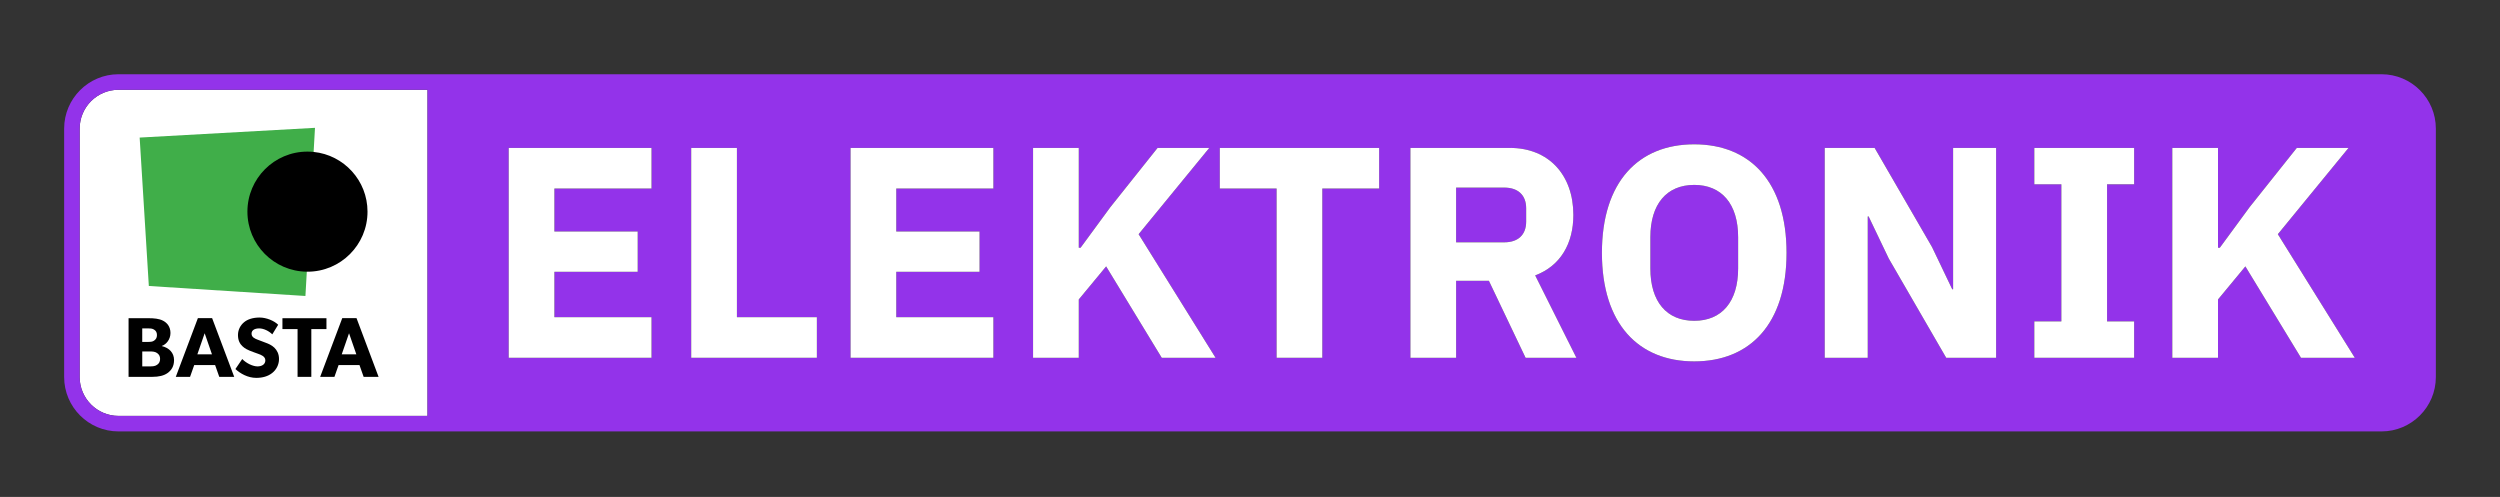 <?xml version="1.0" encoding="utf-8"?>
<!-- Generator: Adobe Illustrator 27.5.0, SVG Export Plug-In . SVG Version: 6.00 Build 0)  -->
<svg version="1.1" id="Layer_1" xmlns="http://www.w3.org/2000/svg" xmlns:xlink="http://www.w3.org/1999/xlink" x="0px" y="0px"
	 viewBox="0 0 1479 294" style="enable-background:new 0 0 1479 294;" xml:space="preserve">
<rect x="0" y="0" width="1479" height="294" fill="#333333" stroke="none"/>
<style type="text/css">
	.st0{fill:none;}
	.st1{display:none;}
	.st2{display:inline;}
	.st3{fill:#FFFFFF;}
	.st4{fill:#007BB3;}
	.st5{fill:#40AE49;}
	.st6{fill:#9333EA;}
	.st7{fill:#DA8E1B;}
</style>
<g>
	<rect class="st0" width="1479" height="294"/>
</g>
<g class="st1">
	<g id="Layer_2_00000018942048860769435750000010462851775407079094_" class="st2">
	</g>
	<g id="Layer_1_00000076590508161993355440000015371053994663594381_" class="st2">
		<g>
			<path class="st3" d="M39.27,246.37h183.6V52.57H39.27c-12.72,0-23.07,10.35-23.07,23.07v147.64
				C16.2,236.02,26.54,246.37,39.27,246.37z"/>
			<polygon class="st4" points="1245.17,111.77 1244.27,111.77 1230.51,159.12 1259.1,159.12 			"/>
			<path class="st4" d="M904.29,110.7h-28.58v32.52h28.58c8.03,0,13.04-4.29,13.04-12.32v-7.86
				C917.32,114.99,912.33,110.7,904.29,110.7z"/>
			<path class="st4" d="M1133.14,110.7h-28.58v32.52h28.58c8.04,0,13.04-4.29,13.04-12.32v-7.86
				C1146.18,114.99,1141.18,110.7,1133.14,110.7z"/>
			<polygon class="st4" points="773.51,111.77 772.62,111.77 758.86,159.12 787.44,159.12 			"/>
			<path class="st4" d="M1347.35,111.23v76.47h19.84c16.08,0,26.08-8.76,26.08-28.58v-19.29c0-19.83-10.01-28.58-26.08-28.58h-19.84
				V111.23z"/>
			<path class="st4" d="M298.28,111.23v76.47h19.84c16.08,0,26.09-8.76,26.09-28.58v-19.29c0-19.83-10.01-28.58-26.09-28.58h-19.84
				V111.23z"/>
			<path class="st4" d="M1438.25,43.34H39.27c-17.81,0-32.31,14.5-32.31,32.31v147.64c0,17.81,14.5,32.31,32.31,32.31h1398.97
				c17.81,0,32.31-14.5,32.31-32.31V75.65C1470.56,57.84,1456.06,43.34,1438.25,43.34z M16.2,75.65c0-12.72,10.36-23.07,23.07-23.07
				h183.6v193.79H39.27c-12.72,0-23.07-10.35-23.07-23.07C16.2,223.29,16.2,75.65,16.2,75.65z M1422.04,149.47
				c0,41.44-21.8,62.35-54.85,62.35h-46.98V87.12h46.98C1400.24,87.12,1422.04,108.03,1422.04,149.47z M1302.86,211.81h-28.22
				l-8.94-29.66h-41.62l-8.93,29.66h-27.52l41.08-124.69h33.59L1302.86,211.81z M1176.02,211.81h-30.19l-21.79-45.73h-19.47v45.73
				h-27.16V87.12h59.14c23.04,0,37.7,16.08,37.7,39.83c0,16.8-7.5,30.19-22.69,35.91L1176.02,211.81z M1045.6,136.79v23.93h-49.49
				v26.98h57.7v24.12h-84.86V87.12h84.86v24.11h-57.7v25.55h49.49V136.79z M947.16,211.81h-30.19l-21.8-45.73h-19.47v45.73h-27.16
				V87.12h59.14c23.05,0,37.7,16.08,37.7,39.83c0,16.8-7.5,30.19-22.68,35.91L947.16,211.81z M831.21,211.81h-28.23l-8.93-29.66
				h-41.62l-8.94,29.66h-27.51l41.09-124.69h33.59L831.21,211.81z M703.11,187.7v24.12h-74.67V87.12h27.16v100.57h47.51V187.7z
				 M532.32,146.42l17.69-24.11l28.05-35.19h30.72l-41.99,51.27l45.73,73.43h-31.98l-33.05-54.31l-16.26,19.66v34.65h-27.16V87.12
				h27.16v59.31H532.32z M472.29,136.79v23.93H422.8v26.98h57.7v24.12h-84.86V87.12h84.86v24.11h-57.7v25.55h49.49V136.79z
				 M372.95,149.47c0,41.44-21.8,62.35-54.85,62.35h-46.98V87.12h46.98C351.15,87.12,372.95,108.03,372.95,149.47z"/>
			<path class="st3" d="M271.12,87.12v124.69h46.98c33.05,0,54.85-20.9,54.85-62.35c0-41.44-21.8-62.35-54.85-62.35h-46.98V87.12z
				 M344.19,139.82v19.29c0,19.84-10.01,28.58-26.09,28.58h-19.84v-76.47h19.84C334.18,111.23,344.19,120,344.19,139.82z"/>
			<polygon class="st3" points="480.5,111.23 480.5,87.12 395.64,87.12 395.64,211.81 480.5,211.81 480.5,187.7 422.8,187.7 
				422.8,160.72 472.29,160.72 472.29,136.79 422.8,136.79 422.8,111.23 			"/>
			<polygon class="st3" points="504.1,87.12 504.1,211.81 531.26,211.81 531.26,177.16 547.5,157.5 580.56,211.81 612.54,211.81 
				566.8,138.39 608.78,87.12 578.05,87.12 550.01,122.31 532.32,146.42 531.26,146.42 531.26,87.12 			"/>
			<polygon class="st3" points="628.45,87.12 628.45,211.81 703.11,211.81 703.11,187.7 655.6,187.7 655.6,87.12 			"/>
			<path class="st3" d="M715.99,211.81h27.51l8.94-29.66h41.62l8.93,29.66h28.23L790.66,87.12h-33.59L715.99,211.81z M772.62,111.77
				h0.89l13.93,47.34h-28.58L772.62,111.77z"/>
			<path class="st3" d="M945.38,126.96c0-23.76-14.65-39.83-37.7-39.83h-59.14v124.69h27.16v-45.73h19.47l21.8,45.73h30.19
				l-24.47-48.95C937.87,157.15,945.38,143.75,945.38,126.96z M917.32,130.89c0,8.03-5,12.32-13.04,12.32H875.7v-32.52h28.58
				c8.03,0,13.04,4.29,13.04,12.33V130.89z"/>
			<polygon class="st3" points="1053.82,111.23 1053.82,87.12 968.96,87.12 968.96,211.81 1053.82,211.81 1053.82,187.7 
				996.12,187.7 996.12,160.72 1045.6,160.72 1045.6,136.79 996.12,136.79 996.12,111.23 			"/>
			<path class="st3" d="M1174.23,126.96c0-23.76-14.66-39.83-37.7-39.83h-59.14v124.69h27.16v-45.73h19.47l21.79,45.73h30.19
				l-24.47-48.95C1166.73,157.15,1174.23,143.75,1174.23,126.96z M1146.18,130.89c0,8.03-5,12.32-13.04,12.32h-28.58v-32.52h28.58
				c8.04,0,13.04,4.29,13.04,12.33V130.89z"/>
			<path class="st3" d="M1187.64,211.81h27.52l8.93-29.66h41.62l8.94,29.66h28.22l-40.55-124.69h-33.59L1187.64,211.81z
				 M1244.27,111.77h0.9l13.93,47.34h-28.58L1244.27,111.77z"/>
			<path class="st3" d="M1320.19,87.12v124.69h46.98c33.05,0,54.85-20.9,54.85-62.35c0-41.44-21.8-62.35-54.85-62.35h-46.98V87.12z
				 M1393.26,139.82v19.29c0,19.84-10.01,28.58-26.08,28.58h-19.84v-76.47h19.84C1383.26,111.23,1393.26,120,1393.26,139.82z"/>
		</g>
		<g>
			<g>
				<path class="st0" d="M62.02,209.02c-1.21-0.86-2.58-0.96-4.34-0.96h-4.49v8.88h4.49c1.76,0,3.13-0.11,4.34-0.96
					c1.21-0.81,1.77-1.97,1.77-3.48C63.8,210.93,63.24,209.88,62.02,209.02z"/>
				<polygon class="st0" points="86.14,209.77 94.82,209.77 90.48,197.25 				"/>
				<path d="M65.04,204.88v-0.11c2.62-0.91,5.1-3.84,5.1-7.67c0-3.84-2.12-6.11-4.45-7.32c-2.32-1.21-5.4-1.46-8.59-1.46H45.24
					v34.84h14.24c3.59,0,6.72-0.66,8.94-2.27c2.22-1.61,3.84-3.88,3.84-7.73C72.26,208.86,69.39,205.93,65.04,204.88z M53.37,194.37
					h3.39c1.77,0,2.67,0.1,3.64,0.71c1.01,0.6,1.72,1.56,1.72,3.23c0,1.72-0.71,2.62-1.72,3.33c-0.96,0.66-2.02,0.75-3.84,0.75
					h-3.18V194.37z M62.21,215.98c-1.21,0.86-2.58,0.96-4.34,0.96h-4.49v-8.88h4.49c1.76,0,3.13,0.11,4.34,0.96
					c1.21,0.86,1.77,1.92,1.77,3.48C63.99,214.02,63.42,215.18,62.21,215.98z"/>
				<path d="M86.44,188.26l-13.13,34.9h8.48l2.47-7.02h12.42l2.47,7.02h8.88l-13.13-34.9H86.44z M86.14,209.77l4.34-12.52
					l4.34,12.52H86.14z"/>
				<path d="M127.06,203.01c-1.11-0.46-3.68-1.36-5.2-1.97c-1.56-0.6-3.53-1.41-3.53-3.53c0-2.12,1.92-3.13,4.54-3.13
					c2.63,0,5.75,1.52,7.78,3.53l3.48-5.71c-2.38-2.38-7.02-4.29-11.06-4.29s-7.22,1.11-9.19,2.78c-2.02,1.67-3.64,4.29-3.64,7.62
					c0,3.28,1.21,5.31,2.73,6.72c1.52,1.46,3.28,2.12,4.14,2.53c1.16,0.51,3.79,1.41,5.31,1.97c1.52,0.55,4.09,1.46,4.09,3.83
					c0,2.32-2.02,3.59-4.65,3.59c-2.67,0-6.57-1.76-9.08-4.39l-4.04,5.95c2.82,2.63,7.32,5.25,12.37,5.25
					c3.74,0,6.97-0.91,9.45-2.88c2.53-1.96,4.09-5,4.09-8.33c0-3.13-1.26-5.25-2.73-6.72C130.35,204.27,128.03,203.36,127.06,203.01
					z"/>
				<polygon points="162.84,188.31 136.67,188.31 136.67,194.78 145.66,194.78 145.66,223.16 153.85,223.16 153.85,194.78 
					162.84,194.78 				"/>
				<path d="M180.7,188.26h-8.48l-13.13,34.9h8.48l2.47-7.02h12.42l2.47,7.02h8.88L180.7,188.26z M171.91,209.77l4.34-12.52
					l4.34,12.52H171.91z"/>
			</g>
			<g>
				<g>
					<polygon class="st5" points="150.34,175.1 156.03,75.18 51.84,80.97 57.29,169.16 					"/>
				</g>
				<path d="M115.87,125c0,19.58,15.77,35.47,35.3,35.67c0.13,0,0.25,0.01,0.39,0.01c19.71,0,35.68-15.97,35.68-35.68
					c0-18.47-14.03-33.66-32.02-35.5c-1.2-0.13-2.43-0.19-3.66-0.19C131.85,89.31,115.87,105.29,115.87,125z"/>
			</g>
		</g>
	</g>
</g>
<g>
	<g id="Layer_2_00000047780488435309473550000002711125800843379888_">
	</g>
	<g id="Layer_1_00000084528853175991345210000003855170552738294682_">
		<path class="st3" d="M252.91,53.11H70.11c-12.67,0-22.97,10.3-22.97,22.97v146.99c0,12.67,10.31,22.97,22.97,22.97h182.8V53.11z"
			/>
		<path class="st6" d="M976.34,140.34v18.5c0,19.75,9.77,30.95,25.96,30.95c16.19,0,25.97-11.2,25.97-30.95v-18.5
			c0-19.75-9.78-30.95-25.97-30.95C986.12,109.39,976.34,120.59,976.34,140.34z"/>
		<path class="st6" d="M889.89,110.99h-28.46v32.38h28.46c8,0,12.99-4.27,12.99-12.27v-7.83
			C902.88,115.26,897.9,110.99,889.89,110.99z"/>
		<path class="st6" d="M1408.89,43.92H70.11c-17.73,0-32.16,14.43-32.16,32.16v146.99c0,17.73,14.43,32.16,32.16,32.16h1338.78
			c17.73,0,32.16-14.43,32.16-32.16V76.09C1441.06,58.35,1426.63,43.92,1408.89,43.92z M47.13,223.09v-147
			c0-12.67,10.31-22.97,22.97-22.97h182.81v192.94H70.11C57.44,246.06,47.13,235.76,47.13,223.09z M1313.24,146.56l17.61-24.01
			l27.93-35.04h30.59l-41.8,51.05l45.53,73.11h-31.84l-32.9-54.07l-16.19,19.57v34.5h-27.04V87.52h27.04v59.05H1313.24z
			 M1262.55,190.14v21.52h-59.06v-21.52h16.01v-81.11h-16.01V87.52h59.06v21.52h-16.01v81.11h16.01V190.14z M1180.9,87.52v124.15
			h-29.53l-33.97-58.69l-11.91-24.91h-0.54v83.6h-25.43V87.52h29.53l33.97,58.7l11.92,24.91h0.54v-83.6H1180.9z M1056.92,149.59
			c0,42.15-21.69,64.21-54.61,64.21c-32.9,0-54.61-22.05-54.61-64.21c0-42.15,21.7-64.21,54.61-64.21
			C1035.21,85.37,1056.92,107.44,1056.92,149.59z M932.58,211.66h-30.06l-21.7-45.53h-19.38v45.53H834.4V87.52h58.88
			c22.94,0,37.52,16.01,37.52,39.66c0,16.73-7.47,30.06-22.58,35.76L932.58,211.66z M721.63,111.53V87.52h94.26v24.01h-33.61v100.14
			h-27.04V111.53H721.63z M639.27,146.56l17.61-24.01l27.93-35.04h30.59l-41.8,51.05l45.53,73.11h-31.84l-32.9-54.07l-16.19,19.57
			v34.5h-27.04V87.52h27.04v59.05H639.27z M579.5,136.96v23.83h-49.27v26.86h57.45v24.02h-84.49V87.52h84.49v24.01h-57.45v25.43
			H579.5z M483.26,187.65v24.02h-74.35V87.52h27.04v100.14h47.31V187.65z M377.26,136.96v23.83h-49.27v26.86h57.45v24.02h-84.49
			V87.52h84.49v24.01h-57.45v25.43H377.26z"/>
		<polygon class="st3" points="385.44,111.53 385.44,87.52 300.95,87.52 300.95,211.66 385.44,211.66 385.44,187.65 327.98,187.65 
			327.98,160.79 377.26,160.79 377.26,136.96 327.98,136.96 327.98,111.53 		"/>
		<polygon class="st3" points="408.92,87.52 408.92,211.66 483.26,211.66 483.26,187.65 435.96,187.65 435.96,87.52 		"/>
		<polygon class="st3" points="587.68,111.53 587.68,87.52 503.19,87.52 503.19,211.66 587.68,211.66 587.68,187.65 530.23,187.65 
			530.23,160.79 579.5,160.79 579.5,136.96 530.23,136.96 530.23,111.53 		"/>
		<polygon class="st3" points="611.16,87.52 611.16,211.66 638.2,211.66 638.2,177.16 654.39,157.6 687.29,211.66 719.13,211.66 
			673.6,138.55 715.4,87.52 684.8,87.52 656.88,122.56 639.27,146.56 638.2,146.56 638.2,87.52 		"/>
		<polygon class="st3" points="782.28,211.66 782.28,111.53 815.9,111.53 815.9,87.52 721.63,87.52 721.63,111.53 755.24,111.53 
			755.24,211.66 		"/>
		<path class="st3" d="M930.8,127.17c0-23.66-14.58-39.66-37.52-39.66H834.4v124.15h27.04v-45.53h19.39l21.7,45.53h30.06
			l-24.37-48.73C923.34,157.24,930.8,143.9,930.8,127.17z M902.88,131.09c0,8-4.98,12.27-12.99,12.27h-28.46v-32.38h28.46
			c8,0,12.99,4.27,12.99,12.28V131.09z"/>
		<path class="st3" d="M947.7,149.59c0,42.15,21.7,64.21,54.61,64.21c32.91,0,54.61-22.05,54.61-64.21
			c0-42.15-21.69-64.21-54.61-64.21C969.41,85.37,947.7,107.44,947.7,149.59z M1028.28,140.34v18.5c0,19.75-9.78,30.95-25.97,30.95
			c-16.19,0-25.96-11.2-25.96-30.95v-18.5c0-19.75,9.77-30.95,25.96-30.95C1018.5,109.39,1028.28,120.59,1028.28,140.34z"/>
		<polygon class="st3" points="1154.93,171.11 1143.01,146.2 1109.04,87.52 1079.51,87.52 1079.51,211.66 1104.95,211.66 
			1104.95,128.06 1105.48,128.06 1117.4,152.97 1151.37,211.66 1180.9,211.66 1180.9,87.52 1155.46,87.52 1155.46,171.11 		"/>
		<polygon class="st3" points="1262.55,109.03 1262.55,87.52 1203.5,87.52 1203.5,109.03 1219.5,109.03 1219.5,190.14 
			1203.5,190.14 1203.5,211.66 1262.55,211.66 1262.55,190.14 1246.54,190.14 1246.54,109.03 		"/>
		<polygon class="st3" points="1285.13,87.52 1285.13,211.66 1312.17,211.66 1312.17,177.16 1328.36,157.6 1361.26,211.66 
			1393.1,211.66 1347.57,138.55 1389.37,87.52 1358.77,87.52 1330.85,122.56 1313.24,146.56 1312.17,146.56 1312.17,87.52 		"/>
		<g>
			<g>
				<path class="st0" d="M92.77,208.87c-1.2-0.86-2.57-0.95-4.32-0.95h-4.47v8.84h4.47c1.75,0,3.12-0.11,4.32-0.95
					c1.2-0.8,1.76-1.97,1.76-3.47C94.52,210.78,93.97,209.73,92.77,208.87z"/>
				<polygon class="st0" points="116.76,209.62 125.42,209.62 121.1,197.16 				"/>
				<path d="M95.77,204.75v-0.11c2.61-0.91,5.08-3.83,5.08-7.64c0-3.83-2.11-6.09-4.43-7.29c-2.31-1.2-5.38-1.46-8.55-1.46H76.06
					v34.69h14.18c3.57,0,6.69-0.66,8.9-2.26s3.83-3.87,3.83-7.69C102.95,208.72,100.09,205.8,95.77,204.75z M84.16,194.29h3.37
					c1.76,0,2.66,0.1,3.62,0.71c1,0.6,1.71,1.55,1.71,3.21c0,1.71-0.71,2.61-1.71,3.32c-0.95,0.66-2.01,0.75-3.83,0.75h-3.17V194.29
					z M92.95,215.81c-1.2,0.86-2.57,0.95-4.32,0.95h-4.47v-8.84h4.47c1.75,0,3.12,0.11,4.32,0.95c1.2,0.86,1.76,1.91,1.76,3.47
					C94.71,213.85,94.16,215,92.95,215.81z"/>
				<path d="M117.07,188.21L104,222.95h8.44l2.46-6.98h12.36l2.46,6.98h8.84l-13.07-34.74H117.07z M116.76,209.62l4.32-12.47
					l4.32,12.47H116.76z"/>
				<path d="M157.52,202.89c-1.11-0.45-3.67-1.35-5.18-1.97c-1.55-0.6-3.52-1.41-3.52-3.52s1.91-3.12,4.52-3.12
					c2.62,0,5.73,1.51,7.75,3.52l3.47-5.68c-2.37-2.37-6.98-4.27-11.01-4.27s-7.19,1.11-9.15,2.77c-2.01,1.66-3.62,4.27-3.62,7.59
					c0,3.27,1.2,5.28,2.72,6.69c1.51,1.46,3.27,2.11,4.12,2.51c1.15,0.51,3.77,1.41,5.28,1.97c1.51,0.55,4.07,1.46,4.07,3.81
					c0,2.31-2.01,3.57-4.63,3.57c-2.66,0-6.54-1.75-9.04-4.37l-4.03,5.93c2.81,2.62,7.29,5.23,12.32,5.23c3.72,0,6.94-0.91,9.4-2.86
					c2.51-1.95,4.07-4.98,4.07-8.29c0-3.12-1.26-5.23-2.72-6.69C160.78,204.14,158.47,203.24,157.52,202.89z"/>
				<polygon points="193.13,188.26 167.09,188.26 167.09,194.69 176.04,194.69 176.04,222.95 184.18,222.95 184.18,194.69 
					193.13,194.69 				"/>
				<path d="M210.92,188.21h-8.44l-13.07,34.74h8.44l2.46-6.98h12.36l2.46,6.98h8.84L210.92,188.21z M202.17,209.62l4.32-12.47
					l4.32,12.47H202.17z"/>
			</g>
			<g>
				<g>
					<polygon class="st5" points="180.69,175.1 186.35,75.62 82.62,81.39 88.05,169.19 					"/>
				</g>
				<path d="M146.37,125.22c0,19.5,15.7,35.31,35.14,35.51c0.13,0,0.25,0.01,0.39,0.01c19.62,0,35.52-15.9,35.52-35.52
					c0-18.39-13.97-33.52-31.88-35.34c-1.19-0.13-2.42-0.19-3.65-0.19C162.27,89.68,146.37,105.6,146.37,125.22z"/>
			</g>
		</g>
	</g>
</g>
<g class="st1">
	<g id="Layer_2_00000063599104812210436320000011256548123090920585_" class="st2">
	</g>
	<g id="Layer_1_00000059990101698376853680000004644447348027556482_" class="st2">
		<g>
			<path class="st3" d="M388.68,245.36h183.01V52.03H388.65c-12.68,0-22.97,10.28-22.97,22.97v147.34
				C365.67,235.04,375.99,245.36,388.68,245.36z"/>
			<path class="st7" d="M677.76,159.79H646.7v28.52h31.05c6.19,0,11.21-5.02,11.21-11.21v-6.12
				C688.96,164.8,683.95,159.79,677.76,159.79z"/>
			<polygon class="st7" points="975.02,111.19 974.13,111.19 960.31,158.73 989.01,158.73 			"/>
			<path class="st7" d="M684.73,126.22v-5.77c0-6.28-5.09-11.38-11.38-11.38H646.7v28.52h26.65
				C679.64,137.6,684.73,132.51,684.73,126.22z"/>
			<path class="st7" d="M1047.7,43.57H388.33c-17.76,0-32.16,14.4-32.16,32.16v146.98c0,17.76,14.4,32.16,32.16,32.16h659.37
				c17.76,0,32.16-14.4,32.16-32.16V75.73C1079.86,57.97,1065.46,43.57,1047.7,43.57z M365.68,75.04c0-12.69,10.32-23.02,23-23.02
				h183.01v193.34H388.65c-12.68,0-22.97-10.28-22.97-22.97L365.68,75.04L365.68,75.04z M830.53,110.13V86.89h94.03v23.24H891.8
				V210.5h-27.47V110.13L830.53,110.13z M958.72,86.89h33.3l40.2,123.61h-27.8l-8.91-29.58H954l-8.91,29.58H918L958.72,86.89z
				 M808.34,136.55v23.23h-49.65v26.41h58.11v24.3h-84.52V86.89h84.52v24.3h-58.11v25.36h49.65V136.55z M716.82,175.25
				c0,19.48-13.66,35.24-31.94,35.24h-65.65V86.89h60.15c20.41,0,32.64,12.57,32.64,31.7c0,18.95-10.47,26.04-23.06,26.56v1.06
				C700.68,146.22,716.82,154.01,716.82,175.25z"/>
			<path class="st3" d="M712.02,118.59c0-19.13-12.25-31.7-32.64-31.7h-60.15V210.5h65.65c18.28,0,31.94-15.76,31.94-35.24
				c0-21.25-16.15-29.05-27.86-29.05v-1.06C701.56,144.63,712.02,137.54,712.02,118.59z M646.7,109.08h26.65
				c6.28,0,11.38,5.09,11.38,11.38v5.77c0,6.28-5.09,11.38-11.38,11.38H646.7V109.08z M677.75,188.31H646.7v-28.52h30.7
				c6.38,0,11.56,5.17,11.56,11.56v5.76C688.96,183.29,683.94,188.31,677.75,188.31z"/>
			<polygon class="st3" points="815.74,111.19 815.74,86.89 732.28,86.89 732.28,210.5 815.74,210.5 815.74,186.2 758.69,186.2 
				758.69,159.79 808.34,159.79 808.34,135.49 758.69,135.49 758.69,111.19 			"/>
			<polygon class="st3" points="891.8,210.5 891.8,110.13 924.55,110.13 924.55,86.89 830.53,86.89 830.53,110.13 864.34,110.13 
				864.34,210.5 			"/>
			<path class="st3" d="M954.05,180.92h41.42l8.91,29.58h28l-40.2-123.61h-33.61L917.83,210.5h27.29L954.05,180.92z M974.13,111.19
				h0.9l13.99,47.54h-28.7L974.13,111.19z"/>
		</g>
		<g>
			<g>
				<path class="st0" d="M411.06,208.24c-1.15-0.82-2.45-0.91-4.13-0.91h-4.27v8.45h4.27c1.68,0,2.98-0.1,4.13-0.91
					c1.15-0.77,1.69-1.88,1.69-3.31C412.73,210.05,412.21,209.05,411.06,208.24z"/>
				<polygon class="st0" points="435.27,208.38 443.93,208.38 439.61,195.92 				"/>
				<path d="M414.28,203.83v-0.11c2.66-0.91,5.18-3.84,5.18-7.68c0-3.84-2.15-6.12-4.51-7.33c-2.36-1.21-5.48-1.47-8.71-1.47H394.2
					v34.86h14.44c3.64,0,6.81-0.66,9.06-2.27c2.25-1.61,3.9-3.89,3.9-7.73C421.6,207.81,418.68,204.88,414.28,203.83z
					 M402.66,193.59h3.57c1.87,0,2.82,0.1,3.83,0.75c1.06,0.64,1.81,1.64,1.81,3.4c0,1.81-0.75,2.76-1.81,3.51
					c-1.01,0.69-2.12,0.79-4.05,0.79h-3.35V193.59z M411.06,214.87c-1.15,0.82-2.45,0.91-4.13,0.91h-4.27v-8.45h4.27
					c1.68,0,2.98,0.1,4.13,0.91c1.15,0.82,1.69,1.83,1.69,3.31C412.74,213,412.22,214.1,411.06,214.87z"/>
				<path d="M435.57,187.26l-13.12,34.86h7.99l2.61-7.4h13.09l2.61,7.4h8.4l-13.12-34.86H435.57z M435.27,208.38l4.32-12.47
					l4.32,12.47H435.27z"/>
				<path d="M476.02,202.05c-1.11-0.45-3.67-1.35-5.18-1.97c-1.55-0.6-3.52-1.41-3.52-3.52c0-2.11,1.91-3.12,4.52-3.12
					c2.62,0,5.73,1.51,7.74,3.52l3.47-5.68c-2.37-2.37-6.98-4.27-11.01-4.27s-7.18,1.11-9.15,2.77c-2.01,1.66-3.62,4.27-3.62,7.59
					c0,3.26,1.2,5.28,2.72,6.69c1.51,1.46,3.26,2.11,4.12,2.51c1.15,0.51,3.77,1.41,5.28,1.97c1.51,0.55,4.07,1.46,4.07,3.81
					c0,2.31-2.01,3.57-4.63,3.57c-2.66,0-6.54-1.75-9.04-4.37l-4.03,5.93c2.81,2.62,7.29,5.23,12.32,5.23c3.72,0,6.94-0.91,9.4-2.86
					c2.51-1.95,4.07-4.98,4.07-8.29c0-3.12-1.26-5.23-2.72-6.69C479.29,203.29,476.97,202.4,476.02,202.05z"/>
				<polygon points="511.47,187.26 485.06,187.26 485.06,193.59 494.57,193.59 494.57,222.12 503.02,222.12 503.02,193.59 
					511.47,193.59 				"/>
				<path d="M529.43,187.26h-8.47l-13.12,34.86h7.99l2.61-7.4h13.09l2.61,7.4h8.4L529.43,187.26z M520.67,208.38l4.32-12.47
					l4.32,12.47H520.67z"/>
			</g>
			<g>
				<g>
					<polygon class="st5" points="499.19,174.26 504.85,74.79 401.14,80.56 406.57,168.35 					"/>
				</g>
				<path d="M464.88,124.39c0,19.49,15.7,35.31,35.14,35.51c0.13,0,0.25,0.01,0.39,0.01c19.62,0,35.52-15.9,35.52-35.52
					c0-18.38-13.97-33.51-31.87-35.34c-1.19-0.13-2.42-0.19-3.64-0.19C480.78,88.86,464.88,104.77,464.88,124.39z"/>
			</g>
		</g>
	</g>
</g>
<g class="st1">
	<g id="Layer_2_00000129196268777565861460000011277489870755224726_" class="st2">
	</g>
	<g id="Layer_1_00000078749463546710780970000007342516637431283099_" class="st2">
		<g>
			<polygon class="st5" points="1058.16,112.84 1057.27,112.84 1043.71,159.52 1071.9,159.52 			"/>
			<polygon class="st5" points="740.23,112.84 739.34,112.84 725.78,159.52 753.97,159.52 			"/>
			<path class="st5" d="M643.35,127.63v-5.28c0-7.04-4.23-11.27-11.27-11.27h-26.6v27.83h26.6
				C639.12,138.9,643.35,134.68,643.35,127.63z"/>
			<path class="st5" d="M636.31,160.75h-30.83v28.18h30.83c7.04,0,11.45-4.05,11.45-11.1v-5.99
				C647.76,164.8,643.35,160.75,636.31,160.75z"/>
			<path class="st3" d="M350.12,245.54h181.02V54.47H350.12c-12.55,0-22.75,10.21-22.75,22.75v145.56
				C327.38,235.33,337.58,245.54,350.12,245.54z"/>
			<path class="st5" d="M1130.09,45.37H350.12c-17.56,0-31.85,14.29-31.85,31.85v145.56c0,17.56,14.29,31.85,31.85,31.85h779.96
				c17.56,0,31.85-14.29,31.85-31.85V77.22C1161.94,59.66,1147.64,45.37,1130.09,45.37z M327.38,77.22
				c0-12.55,10.21-22.75,22.75-22.75h181.02v191.06H350.12c-12.55,0-22.75-10.21-22.75-22.75
				C327.38,222.79,327.38,77.22,327.38,77.22z M911.26,112.31V88.53h93.35v23.78h-33.29v99.16h-26.78v-99.16h-33.28V112.31z
				 M1041.95,88.53h33.12l39.98,122.95h-27.82l-8.81-29.23h-41.05l-8.81,29.23h-27.12L1041.95,88.53z M860.88,161.99l-12.16-1.59
				c-25.89-3.34-37.69-16.02-37.69-36.63c0-22.02,17.25-37.33,46.14-37.33c18.5,0,32.58,6.16,42.63,17.25l-17.79,17.97
				c-5.82-6.87-13.74-11.62-26.42-11.62c-11.98,0-17.79,4.58-17.79,11.98c0,8.45,4.41,11.62,14.62,13.22l12.16,1.94
				c25.19,4.05,37.34,15.32,37.34,36.45c0,23.61-17.26,39.98-47.91,39.98c-21.49,0-36.11-8.28-46.68-19.9l17.61-17.8
				c8.28,9.34,18.84,14.09,30.83,14.09c13.04,0,19.38-5.81,19.38-14.78C875.16,168.49,872.33,163.57,860.88,161.99z M797.12,211.48
				H769.3l-8.81-29.23h-41.04l-8.81,29.23h-27.12l40.51-122.95h33.12L797.12,211.48z M675.59,176.43c0,19.38-13.56,35.05-31.7,35.05
				h-65.18V88.53h59.71c20.26,0,32.41,12.5,32.41,31.53c0,18.84-10.39,25.9-22.89,26.42v1.06
				C659.56,147.54,675.59,155.29,675.59,176.43z"/>
			<path class="st3" d="M670.83,120.06c0-19.02-12.15-31.53-32.41-31.53h-59.71v122.95h65.18c18.14,0,31.7-15.67,31.7-35.05
				c0-21.14-16.03-28.89-27.65-28.89v-1.06C660.44,145.96,670.83,138.9,670.83,120.06z M605.48,111.07h26.6
				c7.04,0,11.27,4.23,11.27,11.27v5.28c0,7.04-4.23,11.27-11.27,11.27h-26.6V111.07z M647.76,177.83c0,7.04-4.41,11.1-11.45,11.1
				h-30.83v-28.18h30.83c7.04,0,11.45,4.05,11.45,11.1V177.83z"/>
			<path class="st3" d="M683.52,211.48h27.12l8.81-29.23h41.04l8.81,29.23h27.82L757.14,88.53h-33.12L683.52,211.48z M739.34,112.84
				h0.88l13.74,46.68h-28.18L739.34,112.84z"/>
			<path class="st3" d="M855.78,189.99c-11.98,0-22.55-4.75-30.83-14.09l-17.61,17.8c10.57,11.62,25.19,19.9,46.68,19.9
				c30.65,0,47.91-16.38,47.91-39.98c0-21.14-12.16-32.41-37.34-36.45l-12.16-1.94c-10.21-1.59-14.62-4.76-14.62-13.22
				c0-7.4,5.81-11.98,17.79-11.98c12.68,0,20.6,4.76,26.42,11.62l17.79-17.97c-10.04-11.1-24.13-17.25-42.63-17.25
				c-28.89,0-46.14,15.32-46.14,37.33c0,20.61,11.8,33.29,37.69,36.63l12.16,1.59c11.45,1.58,14.27,6.52,14.27,13.22
				C875.16,184.17,868.82,189.99,855.78,189.99z"/>
			<polygon class="st3" points="971.33,211.48 971.33,112.31 1004.61,112.31 1004.61,88.53 911.26,88.53 911.26,112.31 
				944.55,112.31 944.55,211.48 			"/>
			<path class="st3" d="M1037.37,182.24h41.04l8.81,29.23h27.82l-39.98-122.95h-33.12l-40.51,122.95h27.12L1037.37,182.24z
				 M1057.27,112.84h0.88l13.74,46.68h-28.18L1057.27,112.84z"/>
		</g>
		<g>
			<g>
				<path class="st0" d="M372.56,208.72c-1.19-0.85-2.54-0.94-4.28-0.94h-4.43v8.76h4.43c1.74,0,3.09-0.1,4.28-0.94
					c1.19-0.8,1.75-1.95,1.75-3.43C374.3,210.6,373.75,209.56,372.56,208.72z"/>
				<polygon class="st0" points="396.33,209.46 404.89,209.46 400.61,197.11 				"/>
				<path d="M375.53,204.63v-0.1c2.58-0.9,5.03-3.79,5.03-7.57c0-3.79-2.09-6.03-4.38-7.22c-2.29-1.19-5.33-1.44-8.46-1.44h-11.7
					v34.35h14.04c3.54,0,6.62-0.65,8.81-2.24c2.19-1.59,3.79-3.83,3.79-7.62C382.65,208.56,379.81,205.67,375.53,204.63z
					 M364.03,194.28h3.34c1.75,0,2.64,0.09,3.59,0.7c0.99,0.6,1.7,1.54,1.7,3.18c0,1.7-0.7,2.58-1.7,3.29
					c-0.94,0.65-1.99,0.74-3.79,0.74h-3.14V194.28z M372.75,215.58c-1.19,0.85-2.54,0.94-4.28,0.94h-4.43v-8.76h4.43
					c1.74,0,3.09,0.1,4.28,0.94c1.19,0.85,1.75,1.89,1.75,3.43C374.48,213.64,373.94,214.78,372.75,215.58z"/>
				<path d="M396.62,188.25l-12.94,34.4h8.36l2.44-6.92h12.24l2.44,6.92h8.76l-12.94-34.4H396.62z M396.33,209.46l4.28-12.35
					l4.28,12.35H396.33z"/>
				<path d="M436.68,202.79c-1.1-0.45-3.63-1.34-5.13-1.95c-1.54-0.6-3.48-1.39-3.48-3.48s1.89-3.09,4.48-3.09
					c2.59,0,5.67,1.5,7.67,3.48l3.43-5.63c-2.34-2.34-6.92-4.23-10.9-4.23c-3.99,0-7.12,1.1-9.06,2.74
					c-1.99,1.64-3.59,4.23-3.59,7.51c0,3.23,1.19,5.23,2.69,6.62c1.5,1.44,3.23,2.09,4.08,2.49c1.14,0.5,3.74,1.39,5.23,1.95
					c1.5,0.54,4.03,1.44,4.03,3.78c0,2.29-1.99,3.54-4.58,3.54c-2.64,0-6.48-1.74-8.96-4.33l-3.99,5.87
					c2.78,2.59,7.22,5.18,12.2,5.18c3.68,0,6.87-0.9,9.31-2.84c2.49-1.94,4.03-4.93,4.03-8.21c0-3.09-1.25-5.18-2.69-6.62
					C439.91,204.03,437.62,203.14,436.68,202.79z"/>
				<polygon points="471.95,188.3 446.16,188.3 446.16,194.67 455.02,194.67 455.02,222.65 463.09,222.65 463.09,194.67 
					471.95,194.67 				"/>
				<path d="M489.56,188.25h-8.36l-12.94,34.4h8.36l2.44-6.92h12.24l2.44,6.92h8.76L489.56,188.25z M480.89,209.46l4.28-12.35
					l4.28,12.35H480.89z"/>
			</g>
			<g>
				<g>
					<polygon class="st5" points="459.63,175.27 465.23,76.76 362.51,82.47 367.89,169.41 					"/>
				</g>
				<path d="M425.64,125.88c0,19.31,15.55,34.97,34.8,35.17c0.13,0,0.25,0.01,0.39,0.01c19.43,0,35.18-15.75,35.18-35.18
					c0-18.21-13.83-33.19-31.57-35c-1.18-0.13-2.4-0.19-3.61-0.19C441.4,90.69,425.64,106.45,425.64,125.88z"/>
			</g>
		</g>
	</g>
</g>
<g class="st1">
	<g id="Layer_2_00000018204899075578137490000014039861454739380608_" class="st2">
	</g>
	<g id="Layer_1_00000181788800840006407580000015541729032344934291_" class="st2">
		<g>
			<path class="st3" d="M358.03,54.54H177.76c-12.49,0-22.65,10.16-22.65,22.65v144.94c0,12.49,10.17,22.65,22.65,22.65h180.26
				V54.54z"/>
			<path class="st4" d="M1215.7,112.13v75.07h19.47c15.79,0,25.61-8.6,25.61-28.06V140.2c0-19.46-9.83-28.06-25.61-28.06h-19.47
				V112.13z"/>
			<path class="st4" d="M1019.08,111.6h-28.06v31.92h28.06c7.89,0,12.81-4.21,12.81-12.1v-7.72
				C1031.89,115.81,1026.98,111.6,1019.08,111.6z"/>
			<polygon class="st4" points="890.7,112.66 889.82,112.66 876.32,159.13 904.38,159.13 			"/>
			<path class="st4" d="M432.04,112.13v75.07h19.47c15.79,0,25.61-8.6,25.61-28.06V140.2c0-19.46-9.83-28.06-25.61-28.06h-19.47
				V112.13z"/>
			<path class="st4" d="M1304.52,45.47H177.76c-17.48,0-31.72,14.23-31.72,31.72v144.94c0,17.48,14.23,31.72,31.72,31.72h1126.76
				c17.48,0,31.72-14.23,31.72-31.72V77.19C1336.23,59.7,1322,45.47,1304.52,45.47z M155.1,222.14V77.19
				c0-12.49,10.17-22.65,22.65-22.65h180.27v190.25H177.76C165.27,244.79,155.1,234.63,155.1,222.14z M1289.01,149.67
				c0,40.69-21.4,61.21-53.85,61.21h-46.13V88.46h46.13C1267.61,88.46,1289.01,108.98,1289.01,149.67z M1157.83,137.21v23.5h-48.58
				v26.49h56.65v23.68h-83.31V88.46h83.31v23.67h-56.65v25.08H1157.83z M1061.18,210.88h-29.64l-21.4-44.9h-19.12v44.9h-26.66V88.46
				h58.06c22.63,0,37.01,15.79,37.01,39.1c0,16.49-7.37,29.64-22.28,35.26L1061.18,210.88z M947.35,210.88h-27.72l-8.76-29.12
				h-40.86l-8.77,29.12h-27.01l40.34-122.42h32.98L947.35,210.88z M821.59,187.19v23.68h-73.31V88.46h26.66v98.73H821.59z
				 M683.55,189.3c13.16,0,20.7-8.24,24.38-18.24l21.74,12.63c-9.12,18.6-23.68,29.29-46.13,29.29c-32.98,0-54.19-21.05-54.19-62.44
				s21.22-64.19,54.19-64.19c22.45,0,36.83,9.13,45.78,28.77l-22.97,11.92c-3.16-10.17-9.65-17.01-22.81-17.01
				c-15.61,0-25.95,10.52-25.95,29.82v19.64C657.6,178.77,667.95,189.3,683.55,189.3z M602.88,137.21v23.5h-48.58v26.49h56.65v23.68
				h-83.31V88.46h83.31v23.67h-56.65v25.08H602.88z M505.35,149.67c0,40.69-21.4,61.21-53.85,61.21h-46.13V88.46h46.13
				C483.95,88.46,505.35,108.98,505.35,149.67z"/>
			<path class="st3" d="M405.38,88.46v122.42h46.13c32.45,0,53.85-20.52,53.85-61.21s-21.4-61.21-53.85-61.21h-46.13V88.46z
				 M477.12,140.19v18.94c0,19.47-9.83,28.06-25.61,28.06h-19.47v-75.07h19.47C467.29,112.13,477.12,120.73,477.12,140.19z"/>
			<polygon class="st3" points="610.94,112.13 610.94,88.46 527.63,88.46 527.63,210.88 610.94,210.88 610.94,187.19 554.29,187.19 
				554.29,160.71 602.88,160.71 602.88,137.21 554.29,137.21 554.29,112.13 			"/>
			<path class="st3" d="M683.55,110.03c13.16,0,19.64,6.85,22.81,17.01l22.97-11.92c-8.94-19.64-23.33-28.77-45.78-28.77
				c-32.98,0-54.19,22.81-54.19,64.19s21.22,62.44,54.19,62.44c22.45,0,37.01-10.7,46.13-29.29l-21.74-12.63
				c-3.68,10-11.22,18.24-24.38,18.24c-15.61,0-25.95-10.52-25.95-29.81v-19.64C657.6,120.55,667.95,110.03,683.55,110.03z"/>
			<polygon class="st3" points="748.28,88.46 748.28,210.88 821.59,210.88 821.59,187.19 774.94,187.19 774.94,88.46 			"/>
			<path class="st3" d="M834.23,210.88h27.01l8.77-29.12h40.86l8.76,29.12h27.72L907.54,88.46h-32.98L834.23,210.88z M889.82,112.66
				h0.88l13.68,46.48h-28.06L889.82,112.66z"/>
			<path class="st3" d="M1059.43,127.56c0-23.33-14.38-39.1-37.01-39.1h-58.06v122.42h26.66v-44.9h19.12l21.4,44.9h29.64
				l-24.04-48.05C1052.06,157.22,1059.43,144.06,1059.43,127.56z M1031.89,131.43c0,7.89-4.91,12.1-12.81,12.1h-28.06V111.6h28.06
				c7.89,0,12.81,4.21,12.81,12.11V131.43z"/>
			<polygon class="st3" points="1165.89,112.13 1165.89,88.46 1082.58,88.46 1082.58,210.88 1165.89,210.88 1165.89,187.19 
				1109.24,187.19 1109.24,160.71 1157.83,160.71 1157.83,137.21 1109.24,137.21 1109.24,112.13 			"/>
			<path class="st3" d="M1189.04,88.46v122.42h46.13c32.45,0,53.85-20.52,53.85-61.21s-21.4-61.21-53.85-61.21h-46.13V88.46z
				 M1260.78,140.19v18.94c0,19.47-9.83,28.06-25.61,28.06h-19.47v-75.07h19.47C1250.96,112.13,1260.78,120.73,1260.78,140.19z"/>
		</g>
		<g>
			<g>
				<path class="st0" d="M200.1,208.12c-1.19-0.84-2.53-0.94-4.26-0.94h-4.41v8.72h4.41c1.73,0,3.07-0.1,4.26-0.94
					c1.19-0.79,1.74-1.94,1.74-3.42C201.84,210,201.29,208.97,200.1,208.12z"/>
				<polygon class="st0" points="223.77,208.86 232.3,208.86 228.04,196.57 				"/>
				<path d="M203.06,204.06v-0.1c2.57-0.9,5.01-3.77,5.01-7.53c0-3.77-2.08-6-4.37-7.19c-2.28-1.19-5.3-1.44-8.43-1.44h-11.65V222
					h13.98c3.52,0,6.6-0.65,8.77-2.23s3.77-3.81,3.77-7.59C210.16,207.97,207.32,205.09,203.06,204.06z M191.61,193.75h3.32
					c1.74,0,2.63,0.09,3.57,0.7c0.99,0.59,1.69,1.53,1.69,3.17c0,1.69-0.7,2.57-1.69,3.27c-0.94,0.65-1.98,0.74-3.77,0.74h-3.13
					V193.75z M200.29,214.96c-1.19,0.84-2.53,0.94-4.26,0.94h-4.41v-8.72h4.41c1.73,0,3.07,0.1,4.26,0.94
					c1.19,0.84,1.74,1.89,1.74,3.42C202.02,213.03,201.48,214.17,200.29,214.96z"/>
				<path d="M224.07,187.74L211.18,222h8.32l2.43-6.89h12.19l2.43,6.89h8.72l-12.89-34.26H224.07z M223.77,208.86l4.26-12.29
					l4.26,12.29H223.77z"/>
				<path d="M263.95,202.23c-1.09-0.45-3.62-1.33-5.11-1.94c-1.53-0.59-3.47-1.39-3.47-3.47s1.89-3.07,4.46-3.07
					c2.58,0,5.65,1.49,7.64,3.47l3.42-5.61c-2.33-2.33-6.89-4.21-10.86-4.21s-7.09,1.09-9.02,2.73c-1.98,1.64-3.57,4.21-3.57,7.48
					c0,3.22,1.19,5.21,2.68,6.6c1.49,1.44,3.22,2.08,4.06,2.48c1.14,0.5,3.72,1.39,5.21,1.94c1.49,0.54,4.01,1.44,4.01,3.76
					c0,2.28-1.98,3.52-4.56,3.52c-2.63,0-6.45-1.73-8.92-4.31l-3.97,5.85c2.77,2.58,7.19,5.16,12.15,5.16c3.67,0,6.85-0.9,9.27-2.82
					c2.48-1.93,4.01-4.91,4.01-8.18c0-3.07-1.24-5.16-2.68-6.6C267.17,203.46,264.89,202.57,263.95,202.23z"/>
				<polygon points="299.06,187.8 273.39,187.8 273.39,194.14 282.22,194.14 282.22,222 290.25,222 290.25,194.14 299.06,194.14 
									"/>
				<path d="M316.61,187.74h-8.32L295.4,222h8.32l2.43-6.89h12.19l2.43,6.89h8.72L316.61,187.74z M307.98,208.86l4.26-12.29
					l4.26,12.29H307.98z"/>
			</g>
			<g>
				<g>
					<polygon class="st5" points="286.81,174.83 292.38,76.73 190.1,82.42 195.45,168.99 					"/>
				</g>
				<path d="M252.96,125.64c0,19.22,15.48,34.82,34.65,35.02c0.12,0,0.25,0.01,0.39,0.01c19.35,0,35.03-15.68,35.03-35.03
					c0-18.13-13.77-33.05-31.43-34.85c-1.18-0.13-2.39-0.19-3.59-0.19C268.65,90.6,252.96,106.29,252.96,125.64z"/>
			</g>
		</g>
	</g>
</g>
<g class="st1">
	<g id="Layer_2_00000090256606629110295060000005902251860607674279_" class="st2">
	</g>
	<g id="Layer_1_00000005230680706124572030000001816825849953514645_" class="st2">
		<g>
			<path class="st3" d="M221.93,54.57H44.47c-12.3,0-22.3,10-22.3,22.3v142.7c0,12.3,10.01,22.3,22.3,22.3h177.47V54.57H221.93z"/>
			<path class="st6" d="M836.85,110.75h-27.62v31.43h27.62c7.77,0,12.61-4.14,12.61-11.91v-7.6
				C849.45,114.89,844.62,110.75,836.85,110.75z"/>
			<path class="st6" d="M920.78,139.25v17.96c0,19.17,9.5,30.05,25.21,30.05c15.7,0,25.2-10.87,25.2-30.05v-17.96
				c0-19.17-9.5-30.05-25.2-30.05C930.27,109.2,920.78,120.08,920.78,139.25z"/>
			<path class="st6" d="M1434.65,45.64H44.47c-17.22,0-31.24,14.01-31.24,31.23v142.7c0,17.21,14.01,31.23,31.23,31.23h1390.19
				c17.21,0,31.23-14.01,31.23-31.23V76.87C1465.88,59.65,1451.87,45.64,1434.65,45.64z M22.16,219.58V76.87
				c0-12.3,10.01-22.3,22.3-22.3h177.47v187.31H44.47C32.17,241.88,22.16,231.88,22.16,219.58z M1378.72,159.97l-11.92-1.55
				c-25.38-3.28-36.95-15.72-36.95-35.91c0-21.59,16.92-36.61,45.24-36.61c18.13,0,31.94,6.04,41.79,16.93l-17.44,17.61
				c-5.7-6.73-13.47-11.4-25.9-11.4c-11.75,0-17.44,4.48-17.44,11.75c0,8.29,4.32,11.4,14.33,12.96l11.91,1.9
				c24.69,3.97,36.61,15.03,36.61,35.75c0,23.14-16.93,39.2-46.97,39.2c-21.07,0-35.4-8.11-45.76-19.51l17.26-17.44
				c8.11,9.15,18.47,13.82,30.22,13.82c12.78,0,19-5.7,19-14.51C1392.71,166.36,1389.94,161.53,1378.72,159.97z M1269.25,187.25
				c12.95,0,20.37-8.11,23.99-17.96l21.42,12.43c-8.99,18.31-23.32,28.84-45.41,28.84c-32.47,0-53.36-20.72-53.36-61.48
				s20.9-63.2,53.36-63.2c22.11,0,36.26,8.99,45.06,28.32l-22.62,11.74c-3.11-10.01-9.5-16.75-22.44-16.75
				c-15.37,0-25.55,10.36-25.55,29.36v19.34C1243.69,176.89,1253.88,187.25,1269.25,187.25z M1198.62,187.6v20.9h-57.33v-20.9h15.54
				v-78.74h-15.54v-20.9h57.33v20.9h-15.54v78.74L1198.62,187.6L1198.62,187.6z M1119.36,87.97v120.52h-28.67l-32.98-56.98
				l-11.56-24.18h-0.52v81.16h-24.69V87.97h28.67l32.98,56.98l11.57,24.18h0.52V87.97H1119.36z M998.99,148.23
				c0,40.92-21.06,62.34-53,62.34c-31.94,0-53.01-21.41-53.01-62.34s21.07-62.34,53.01-62.34
				C977.93,85.88,998.99,107.3,998.99,148.23z M878.3,208.49h-29.18l-21.07-44.2h-18.82v44.2h-26.25V87.97h57.16
				c22.27,0,36.43,15.54,36.43,38.5c0,16.24-7.25,29.18-21.92,34.71L878.3,208.49z M673.5,111.27V87.97h91.51v23.31h-32.63v97.21
				h-26.25v-97.21H673.5z M618.41,187.25c12.96,0,20.37-8.11,24-17.96l21.41,12.43c-8.98,18.31-23.32,28.84-45.41,28.84
				c-32.47,0-53.35-20.72-53.35-61.48s20.9-63.2,53.35-63.2c22.11,0,36.26,8.99,45.06,28.32l-22.62,11.74
				c-3.11-10.01-9.49-16.75-22.44-16.75c-15.37,0-25.55,10.36-25.55,29.36v19.34C592.86,176.89,603.05,187.25,618.41,187.25z
				 M538.97,135.96v23.13h-47.83v26.08h55.77v23.32h-82.02V87.97h82.02v23.31h-55.77v24.69H538.97z M445.56,185.18v23.32h-72.17
				V87.97h26.25v97.2h45.92V185.18z M342.65,135.96v23.13h-47.83v26.08h55.77v23.32h-82.02V87.97h82.02v23.31h-55.77v24.69H342.65z"
				/>
			<polygon class="st3" points="350.58,111.27 350.58,87.97 268.56,87.97 268.56,208.49 350.58,208.49 350.58,185.18 294.8,185.18 
				294.8,159.11 342.65,159.11 342.65,135.96 294.8,135.96 294.8,111.27 			"/>
			<polygon class="st3" points="373.38,87.97 373.38,208.49 445.56,208.49 445.56,185.18 399.63,185.18 399.63,87.97 			"/>
			<polygon class="st3" points="546.92,111.27 546.92,87.97 464.9,87.97 464.9,208.49 546.92,208.49 546.92,185.18 491.15,185.18 
				491.15,159.11 538.97,159.11 538.97,135.96 491.15,135.96 491.15,111.27 			"/>
			<path class="st3" d="M618.41,109.2c12.96,0,19.34,6.74,22.44,16.75l22.62-11.74c-8.81-19.34-22.97-28.32-45.06-28.32
				c-32.47,0-53.35,22.45-53.35,63.2s20.9,61.48,53.35,61.48c22.11,0,36.44-10.53,45.41-28.84l-21.41-12.43
				c-3.63,9.85-11.05,17.96-24,17.96c-15.37,0-25.55-10.36-25.55-29.35v-19.34C592.86,119.56,603.05,109.2,618.41,109.2z"/>
			<polygon class="st3" points="732.38,208.49 732.38,111.27 765.01,111.27 765.01,87.97 673.5,87.97 673.5,111.27 706.13,111.27 
				706.13,208.49 			"/>
			<path class="st3" d="M876.56,126.46c0-22.97-14.16-38.5-36.43-38.5h-57.16v120.52h26.25v-44.2h18.82l21.07,44.2h29.18
				l-23.65-47.31C869.31,155.66,876.56,142.7,876.56,126.46z M849.45,130.27c0,7.77-4.83,11.91-12.61,11.91h-27.62v-31.43h27.62
				c7.77,0,12.61,4.14,12.61,11.92V130.27z"/>
			<path class="st3" d="M892.98,148.23c0,40.92,21.07,62.34,53.01,62.34c31.94,0,53-21.41,53-62.34s-21.06-62.34-53-62.34
				C914.05,85.88,892.98,107.3,892.98,148.23z M971.19,139.25v17.96c0,19.17-9.5,30.05-25.2,30.05c-15.72,0-25.21-10.87-25.21-30.05
				v-17.96c0-19.17,9.5-30.05,25.21-30.05C961.69,109.2,971.19,120.08,971.19,139.25z"/>
			<polygon class="st3" points="1094.14,169.12 1082.57,144.95 1049.59,87.97 1020.93,87.97 1020.93,208.49 1045.62,208.49 
				1045.62,127.33 1046.15,127.33 1057.71,151.51 1090.69,208.49 1119.36,208.49 1119.36,87.97 1094.67,87.97 1094.67,169.12 			"/>
			<polygon class="st3" points="1198.62,108.86 1198.62,87.97 1141.29,87.97 1141.29,108.86 1156.83,108.86 1156.83,187.6 
				1141.29,187.6 1141.29,208.49 1198.62,208.49 1198.62,187.6 1183.08,187.6 1183.08,108.86 			"/>
			<path class="st3" d="M1269.25,109.2c12.95,0,19.34,6.74,22.44,16.75l22.62-11.74c-8.81-19.34-22.97-28.32-45.06-28.32
				c-32.47,0-53.36,22.45-53.36,63.2s20.9,61.48,53.36,61.48c22.11,0,36.43-10.53,45.41-28.84l-21.42-12.43
				c-3.62,9.85-11.05,17.96-23.99,17.96c-15.37,0-25.55-10.36-25.55-29.35v-19.34C1243.69,119.56,1253.88,109.2,1269.25,109.2z"/>
			<path class="st3" d="M1373.71,187.43c-11.75,0-22.11-4.67-30.22-13.82l-17.26,17.44c10.35,11.4,24.69,19.51,45.76,19.51
				c30.05,0,46.97-16.05,46.97-39.2c0-20.72-11.92-31.77-36.61-35.75l-11.91-1.9c-10.02-1.55-14.33-4.67-14.33-12.96
				c0-7.25,5.69-11.75,17.44-11.75c12.43,0,20.2,4.67,25.9,11.4l17.44-17.61c-9.85-10.88-23.67-16.93-41.79-16.93
				c-28.32,0-45.24,15.03-45.24,36.61c0,20.2,11.57,32.63,36.95,35.91l11.92,1.55c11.22,1.55,13.98,6.39,13.98,12.95
				C1392.71,181.72,1386.5,187.43,1373.71,187.43z"/>
		</g>
		<g>
			<g>
				<path class="st0" d="M66.46,205.78c-1.17-0.83-2.49-0.92-4.2-0.92h-4.35v8.59h4.34c1.7,0,3.03-0.1,4.2-0.92
					c1.17-0.78,1.71-1.91,1.71-3.36C68.17,207.63,67.63,206.61,66.46,205.78z"/>
				<polygon class="st0" points="89.76,206.51 98.16,206.51 93.95,194.4 				"/>
				<path d="M69.38,201.78v-0.1c2.53-0.88,4.93-3.71,4.93-7.42c0-3.71-2.05-5.91-4.3-7.08c-2.25-1.17-5.22-1.42-8.3-1.42H50.24
					v33.68h13.77c3.47,0,6.49-0.64,8.64-2.2c2.14-1.56,3.71-3.75,3.71-7.47C76.35,205.63,73.57,202.79,69.38,201.78z M58.1,191.62
					h3.27c1.71,0,2.58,0.09,3.52,0.69c0.97,0.58,1.66,1.51,1.66,3.12c0,1.66-0.69,2.53-1.66,3.22c-0.92,0.64-1.95,0.73-3.71,0.73
					H58.1V191.62z M66.64,212.51c-1.17,0.83-2.49,0.92-4.2,0.92H58.1v-8.59h4.34c1.7,0,3.03,0.1,4.2,0.92
					c1.17,0.83,1.71,1.86,1.71,3.36C68.35,210.61,67.81,211.73,66.64,212.51z"/>
				<path d="M90.06,185.71l-12.69,33.73h8.2l2.39-6.78h12l2.39,6.78h8.59l-12.69-33.73H90.06z M89.76,206.51l4.2-12.1l4.2,12.1
					H89.76z"/>
				<path d="M129.32,199.97c-1.08-0.44-3.56-1.31-5.03-1.91c-1.51-0.58-3.42-1.36-3.42-3.42s1.86-3.03,4.39-3.03
					c2.54,0,5.56,1.47,7.52,3.42l3.36-5.52c-2.3-2.3-6.78-4.14-10.69-4.14c-3.91,0-6.98,1.08-8.88,2.69
					c-1.95,1.61-3.52,4.14-3.52,7.37c0,3.17,1.17,5.13,2.64,6.49c1.47,1.42,3.17,2.05,4,2.44c1.12,0.49,3.66,1.36,5.13,1.91
					c1.47,0.53,3.95,1.42,3.95,3.7c0,2.25-1.95,3.47-4.49,3.47c-2.59,0-6.35-1.7-8.78-4.25l-3.91,5.75
					c2.73,2.54,7.08,5.08,11.96,5.08c3.61,0,6.74-0.88,9.13-2.78c2.44-1.9,3.95-4.83,3.95-8.05c0-3.03-1.22-5.08-2.64-6.49
					C132.49,201.18,130.25,200.31,129.32,199.97z"/>
				<polygon points="163.89,185.77 138.61,185.77 138.61,192.01 147.3,192.01 147.3,219.44 155.2,219.44 155.2,192.01 
					163.89,192.01 				"/>
				<path d="M181.17,185.71h-8.2l-12.69,33.73h8.2l2.39-6.78h12l2.39,6.78h8.59L181.17,185.71z M172.67,206.51l4.2-12.1l4.2,12.1
					H172.67z"/>
			</g>
			<g>
				<g>
					<polygon class="st5" points="151.82,172.99 157.32,76.42 56.61,82.02 61.89,167.25 					"/>
				</g>
				<path d="M118.5,124.57c0,18.93,15.24,34.28,34.12,34.48c0.12,0,0.25,0.01,0.38,0.01c19.05,0,34.49-15.44,34.49-34.49
					c0-17.85-13.56-32.54-30.95-34.31c-1.16-0.12-2.35-0.18-3.54-0.18C133.94,90.07,118.5,105.52,118.5,124.57z"/>
			</g>
		</g>
	</g>
</g>
</svg>
